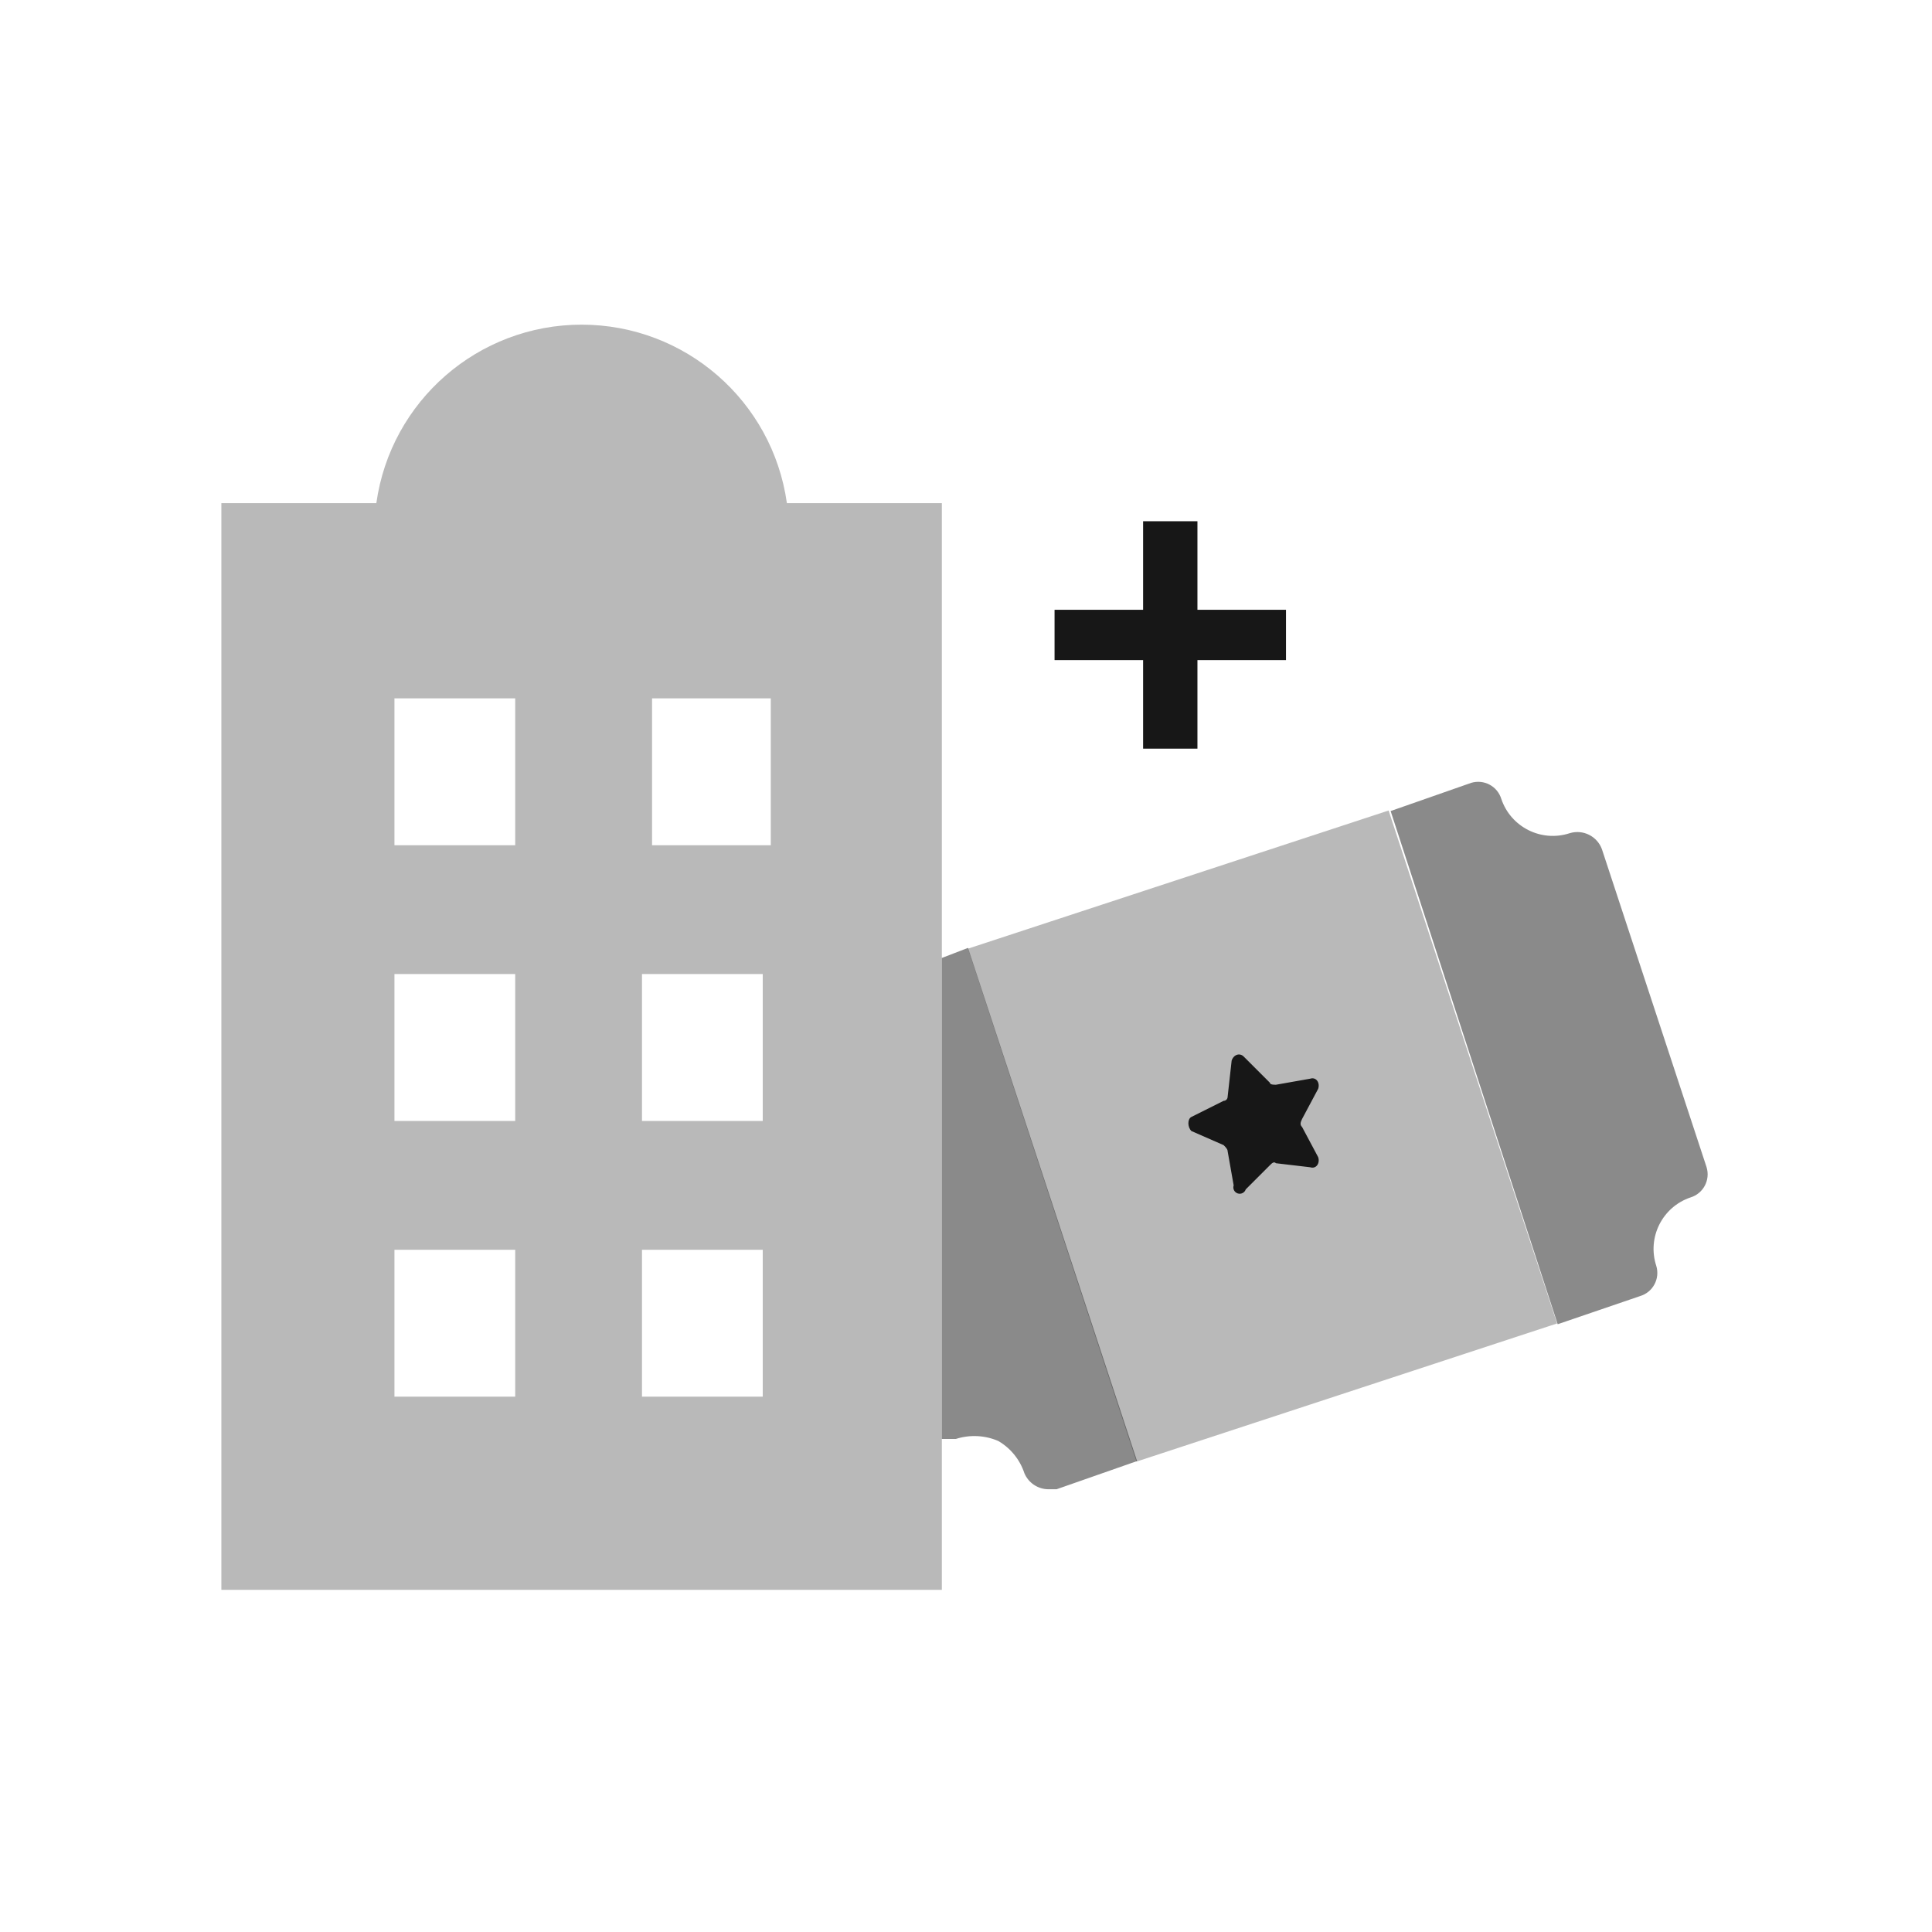 <svg fill="none" height="96" viewBox="0 0 96 96" width="96" xmlns="http://www.w3.org/2000/svg"><g fill="#171717"><path clip-rule="evenodd" d="m39.1 25c-.714-5.085-5.065-8.868-10.2-8.868s-9.486 3.783-10.2 8.868h-7.7v54h35.8v-54zm-13.5 30.7h-6v-7.3h6zm-6-13.7h6v-7.3h-6zm18.3 13.7h-6v-7.3h6zm-18.3 13.7h6v-7.3h-6zm18.3 0h-6v-7.3h6zm-5.5-27.4h5.9v-7.3h-5.9z" fill-rule="evenodd" opacity=".3"/><path d="m63.9 32.8h-4.4v4.4h-2.7v-4.4h-4.4v-2.5h4.4v-4.4h2.7v4.4h4.4z"/><path d="m48.114 47.12h22v26.83h-22z" opacity=".3" transform="matrix(.95 -.312 .312 .95 -12.31 17.385)"/><path d="m61.8 52.5 1.3 1.3c0 .1.2.1.3.1l1.7-.3c.3-.1.5.2.4.5l-.8 1.5c-.1.2-.1.3 0 .4l.8 1.5c.1.3-.1.6-.4.5l-1.7-.2c-.1-.1-.2 0-.3.1l-1.2 1.2c-.055.166-.234.255-.4.2s-.255-.234-.2-.4l-.3-1.7c0-.1-.1-.2-.2-.3l-1.6-.7c-.2-.2-.2-.6 0-.7l1.6-.8c.11 0 .2-.09.2-.2l.2-1.8c.1-.3.4-.4.6-.2z"/><path d="m84.8 58-5.2-15.8c-.236-.65-.939-1.001-1.6-.8-1.408.462-2.925-.296-3.4-1.7-.092-.305-.302-.561-.584-.711s-.611-.182-.916-.089l-4 1.4 8.3 25.5 4.1-1.4c.305-.092.561-.302.711-.584.15-.281.182-.611.089-.916-.462-1.408.296-2.925 1.7-3.4.305-.092.561-.302.711-.584.15-.281.182-.611.089-.916z" opacity=".5"/><path d="m48.1 47.1-1.3.5v23.9h.7c.689-.221 1.435-.185 2.1.1.615.356 1.077.925 1.3 1.6.202.484.675.8 1.2.8h.4l4-1.4z" opacity=".5"/></g></svg>